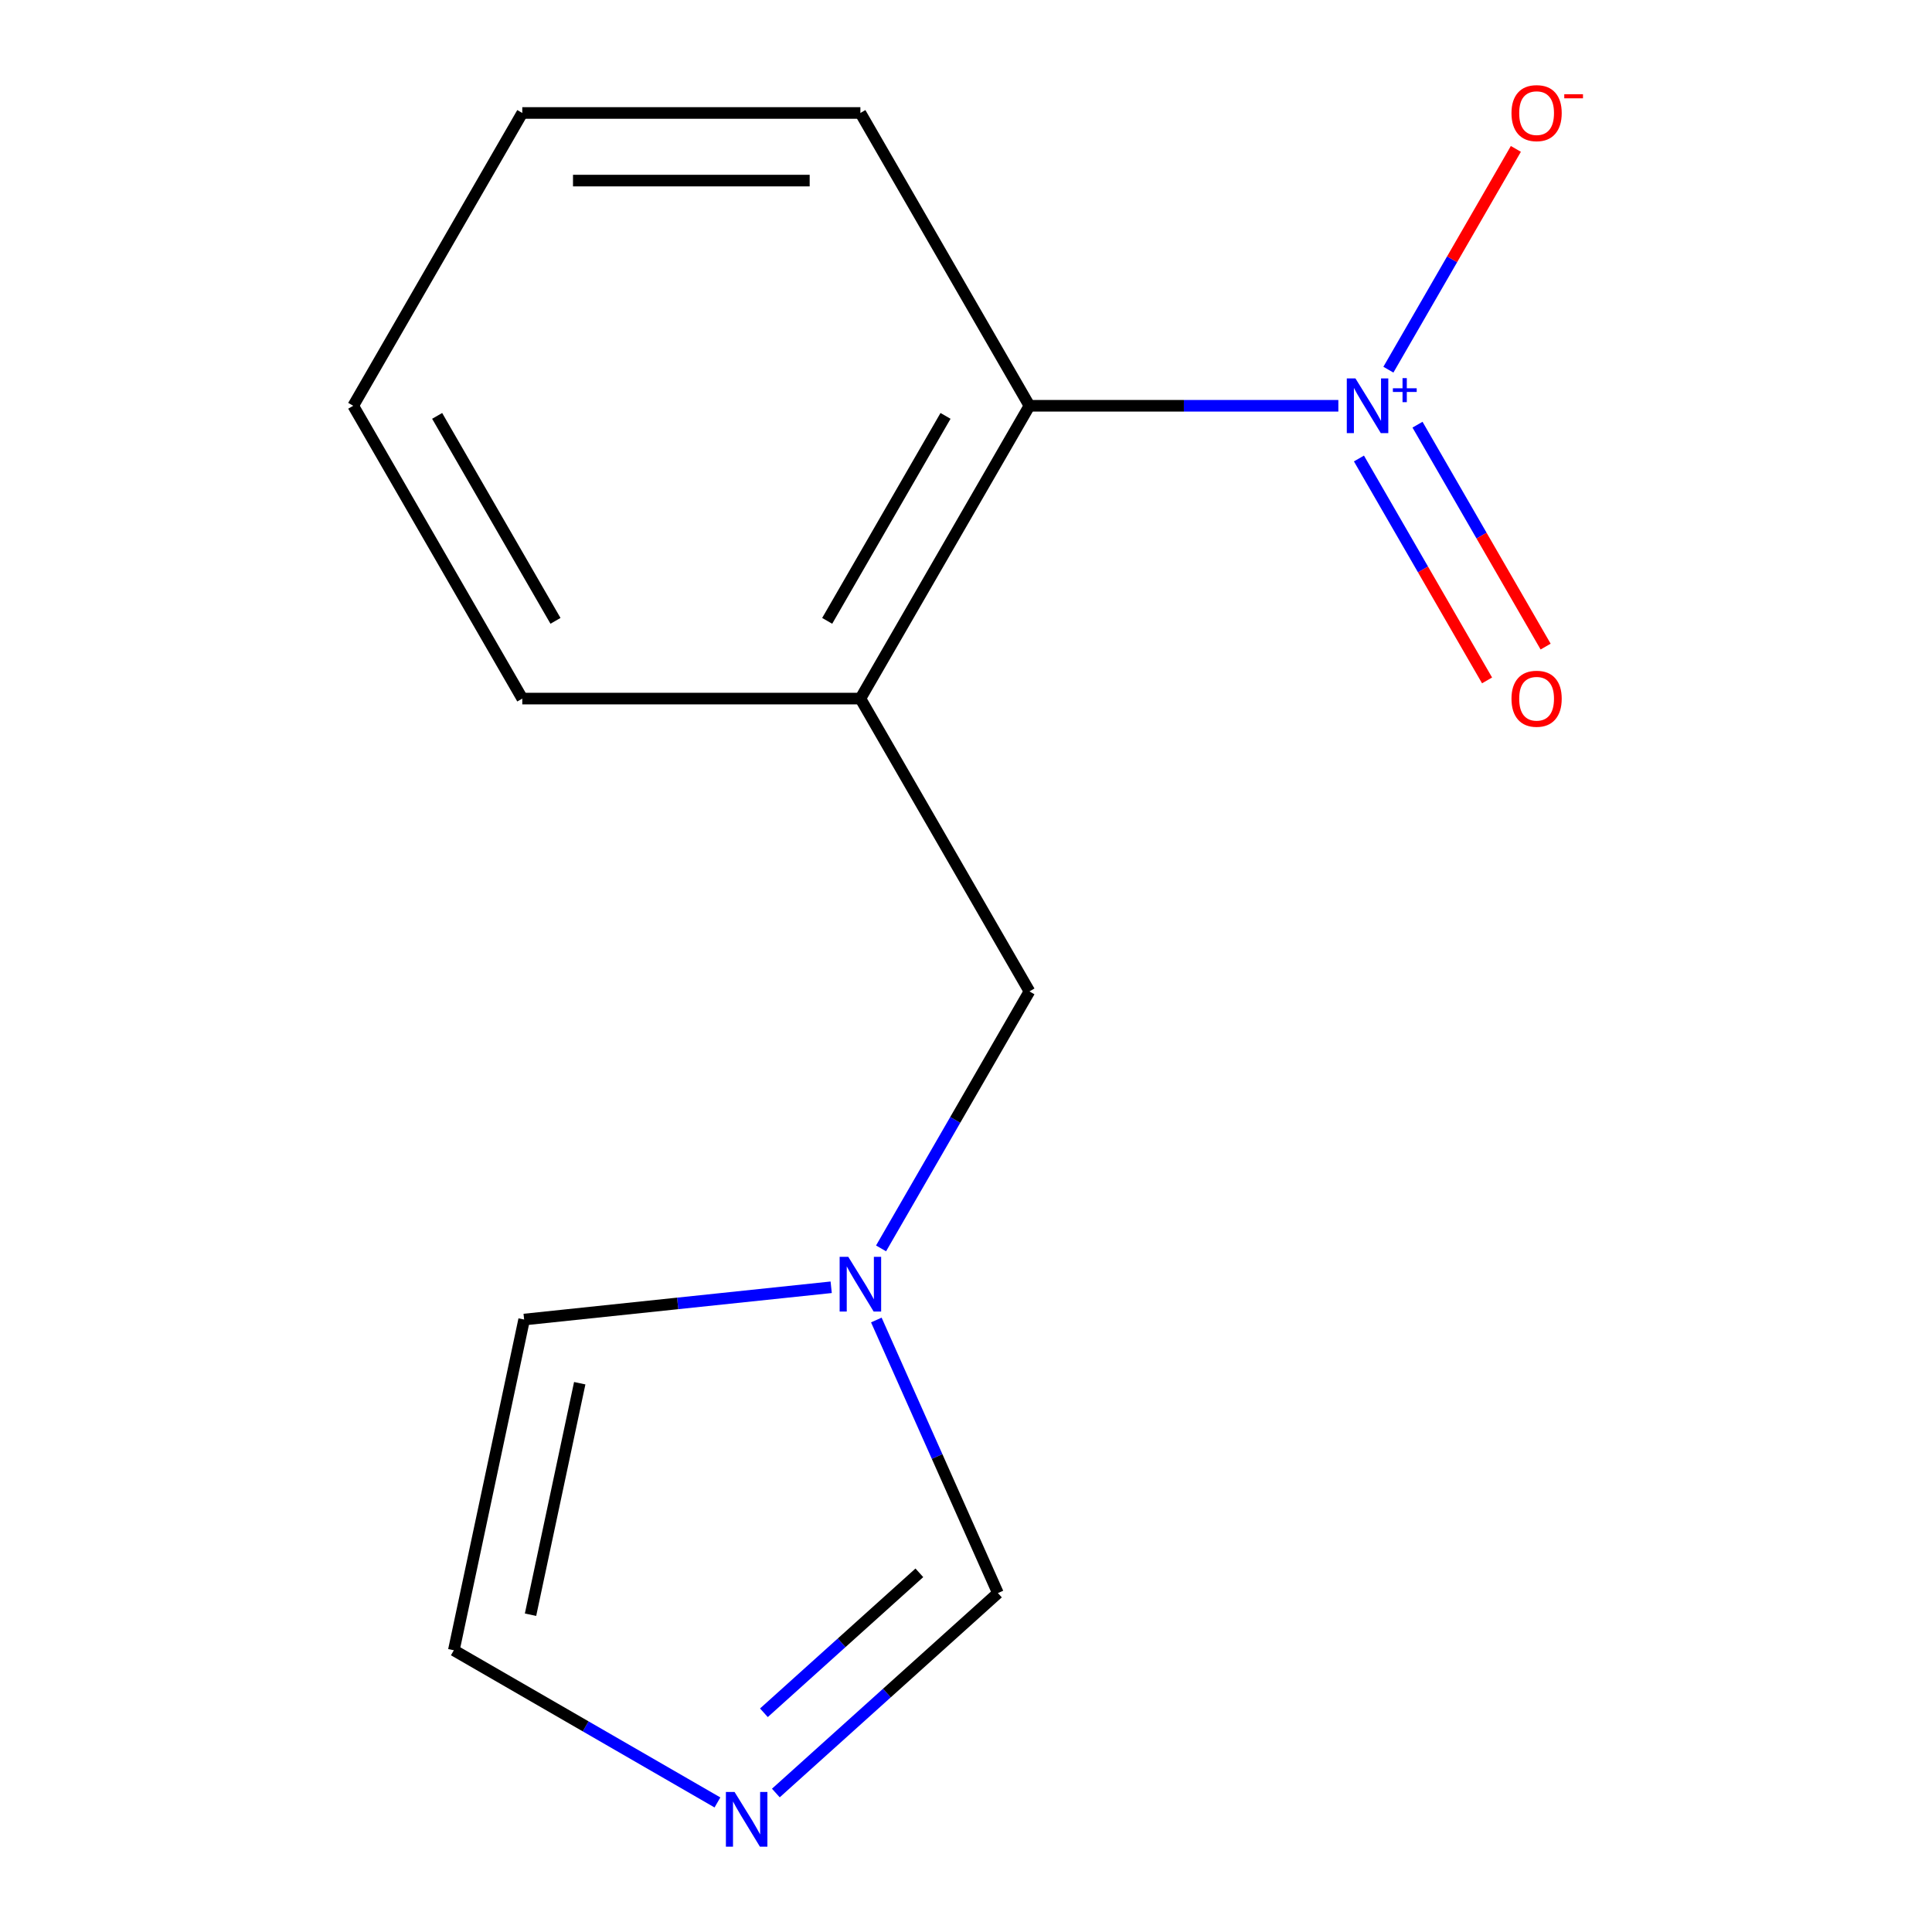 <?xml version='1.0' encoding='iso-8859-1'?>
<svg version='1.1' baseProfile='full'
              xmlns='http://www.w3.org/2000/svg'
                      xmlns:rdkit='http://www.rdkit.org/xml'
                      xmlns:xlink='http://www.w3.org/1999/xlink'
                  xml:space='preserve'
width='1000px' height='1000px' viewBox='0 0 1000 1000'>
<!-- END OF HEADER -->
<rect style='opacity:1.0;fill:#FFFFFF;stroke:none' width='1000' height='1000' x='0' y='0'> </rect>
<path class='bond-1' d='M 692.726,210.029 L 612.782,210.029' style='fill:none;fill-rule:evenodd;stroke:#0000FF;stroke-width:6px;stroke-linecap:butt;stroke-linejoin:miter;stroke-opacity:1' />
<path class='bond-1' d='M 612.782,210.029 L 532.838,210.029' style='fill:none;fill-rule:evenodd;stroke:#000000;stroke-width:6px;stroke-linecap:butt;stroke-linejoin:miter;stroke-opacity:1' />
<path class='bond-6' d='M 718.628,191.345 L 751.617,134.207' style='fill:none;fill-rule:evenodd;stroke:#0000FF;stroke-width:6px;stroke-linecap:butt;stroke-linejoin:miter;stroke-opacity:1' />
<path class='bond-6' d='M 751.617,134.207 L 784.606,77.068' style='fill:none;fill-rule:evenodd;stroke:#FF0000;stroke-width:6px;stroke-linecap:butt;stroke-linejoin:miter;stroke-opacity:1' />
<path class='bond-7' d='M 703.386,237.315 L 736.544,294.746' style='fill:none;fill-rule:evenodd;stroke:#0000FF;stroke-width:6px;stroke-linecap:butt;stroke-linejoin:miter;stroke-opacity:1' />
<path class='bond-7' d='M 736.544,294.746 L 769.702,352.176' style='fill:none;fill-rule:evenodd;stroke:#FF0000;stroke-width:6px;stroke-linecap:butt;stroke-linejoin:miter;stroke-opacity:1' />
<path class='bond-7' d='M 733.698,219.814 L 766.855,277.245' style='fill:none;fill-rule:evenodd;stroke:#0000FF;stroke-width:6px;stroke-linecap:butt;stroke-linejoin:miter;stroke-opacity:1' />
<path class='bond-7' d='M 766.855,277.245 L 800.013,334.676' style='fill:none;fill-rule:evenodd;stroke:#FF0000;stroke-width:6px;stroke-linecap:butt;stroke-linejoin:miter;stroke-opacity:1' />
<path class='bond-0' d='M 445.336,361.586 L 532.838,210.029' style='fill:none;fill-rule:evenodd;stroke:#000000;stroke-width:6px;stroke-linecap:butt;stroke-linejoin:miter;stroke-opacity:1' />
<path class='bond-0' d='M 428.15,321.352 L 489.401,215.263' style='fill:none;fill-rule:evenodd;stroke:#000000;stroke-width:6px;stroke-linecap:butt;stroke-linejoin:miter;stroke-opacity:1' />
<path class='bond-5' d='M 445.336,361.586 L 532.838,513.143' style='fill:none;fill-rule:evenodd;stroke:#000000;stroke-width:6px;stroke-linecap:butt;stroke-linejoin:miter;stroke-opacity:1' />
<path class='bond-10' d='M 445.336,361.586 L 270.334,361.586' style='fill:none;fill-rule:evenodd;stroke:#000000;stroke-width:6px;stroke-linecap:butt;stroke-linejoin:miter;stroke-opacity:1' />
<path class='bond-11' d='M 532.838,210.029 L 445.336,58.472' style='fill:none;fill-rule:evenodd;stroke:#000000;stroke-width:6px;stroke-linecap:butt;stroke-linejoin:miter;stroke-opacity:1' />
<path class='bond-2' d='M 456.038,646.165 L 494.438,579.654' style='fill:none;fill-rule:evenodd;stroke:#0000FF;stroke-width:6px;stroke-linecap:butt;stroke-linejoin:miter;stroke-opacity:1' />
<path class='bond-2' d='M 494.438,579.654 L 532.838,513.143' style='fill:none;fill-rule:evenodd;stroke:#000000;stroke-width:6px;stroke-linecap:butt;stroke-linejoin:miter;stroke-opacity:1' />
<path class='bond-4' d='M 453.589,683.235 L 485.053,753.904' style='fill:none;fill-rule:evenodd;stroke:#0000FF;stroke-width:6px;stroke-linecap:butt;stroke-linejoin:miter;stroke-opacity:1' />
<path class='bond-4' d='M 485.053,753.904 L 516.517,824.573' style='fill:none;fill-rule:evenodd;stroke:#000000;stroke-width:6px;stroke-linecap:butt;stroke-linejoin:miter;stroke-opacity:1' />
<path class='bond-9' d='M 430.221,666.289 L 350.757,674.641' style='fill:none;fill-rule:evenodd;stroke:#0000FF;stroke-width:6px;stroke-linecap:butt;stroke-linejoin:miter;stroke-opacity:1' />
<path class='bond-9' d='M 350.757,674.641 L 271.292,682.993' style='fill:none;fill-rule:evenodd;stroke:#000000;stroke-width:6px;stroke-linecap:butt;stroke-linejoin:miter;stroke-opacity:1' />
<path class='bond-3' d='M 401.579,928.063 L 459.048,876.318' style='fill:none;fill-rule:evenodd;stroke:#0000FF;stroke-width:6px;stroke-linecap:butt;stroke-linejoin:miter;stroke-opacity:1' />
<path class='bond-3' d='M 459.048,876.318 L 516.517,824.573' style='fill:none;fill-rule:evenodd;stroke:#000000;stroke-width:6px;stroke-linecap:butt;stroke-linejoin:miter;stroke-opacity:1' />
<path class='bond-3' d='M 395.4,886.529 L 435.628,850.308' style='fill:none;fill-rule:evenodd;stroke:#0000FF;stroke-width:6px;stroke-linecap:butt;stroke-linejoin:miter;stroke-opacity:1' />
<path class='bond-3' d='M 435.628,850.308 L 475.856,814.086' style='fill:none;fill-rule:evenodd;stroke:#000000;stroke-width:6px;stroke-linecap:butt;stroke-linejoin:miter;stroke-opacity:1' />
<path class='bond-15' d='M 371.349,932.946 L 303.128,893.559' style='fill:none;fill-rule:evenodd;stroke:#0000FF;stroke-width:6px;stroke-linecap:butt;stroke-linejoin:miter;stroke-opacity:1' />
<path class='bond-15' d='M 303.128,893.559 L 234.907,854.172' style='fill:none;fill-rule:evenodd;stroke:#000000;stroke-width:6px;stroke-linecap:butt;stroke-linejoin:miter;stroke-opacity:1' />
<path class='bond-8' d='M 234.907,854.172 L 271.292,682.993' style='fill:none;fill-rule:evenodd;stroke:#000000;stroke-width:6px;stroke-linecap:butt;stroke-linejoin:miter;stroke-opacity:1' />
<path class='bond-8' d='M 274.601,835.772 L 300.07,715.947' style='fill:none;fill-rule:evenodd;stroke:#000000;stroke-width:6px;stroke-linecap:butt;stroke-linejoin:miter;stroke-opacity:1' />
<path class='bond-14' d='M 270.334,361.586 L 182.832,210.029' style='fill:none;fill-rule:evenodd;stroke:#000000;stroke-width:6px;stroke-linecap:butt;stroke-linejoin:miter;stroke-opacity:1' />
<path class='bond-14' d='M 287.52,321.352 L 226.269,215.263' style='fill:none;fill-rule:evenodd;stroke:#000000;stroke-width:6px;stroke-linecap:butt;stroke-linejoin:miter;stroke-opacity:1' />
<path class='bond-13' d='M 445.336,58.472 L 270.334,58.472' style='fill:none;fill-rule:evenodd;stroke:#000000;stroke-width:6px;stroke-linecap:butt;stroke-linejoin:miter;stroke-opacity:1' />
<path class='bond-13' d='M 419.086,93.473 L 296.584,93.473' style='fill:none;fill-rule:evenodd;stroke:#000000;stroke-width:6px;stroke-linecap:butt;stroke-linejoin:miter;stroke-opacity:1' />
<path class='bond-12' d='M 182.832,210.029 L 270.334,58.472' style='fill:none;fill-rule:evenodd;stroke:#000000;stroke-width:6px;stroke-linecap:butt;stroke-linejoin:miter;stroke-opacity:1' />
<path  class='atom-0' d='M 701.581 195.869
L 710.861 210.869
Q 711.781 212.349, 713.261 215.029
Q 714.741 217.709, 714.821 217.869
L 714.821 195.869
L 718.581 195.869
L 718.581 224.189
L 714.701 224.189
L 704.741 207.789
Q 703.581 205.869, 702.341 203.669
Q 701.141 201.469, 700.781 200.789
L 700.781 224.189
L 697.101 224.189
L 697.101 195.869
L 701.581 195.869
' fill='#0000FF'/>
<path  class='atom-0' d='M 720.957 200.974
L 725.946 200.974
L 725.946 195.721
L 728.164 195.721
L 728.164 200.974
L 733.286 200.974
L 733.286 202.875
L 728.164 202.875
L 728.164 208.155
L 725.946 208.155
L 725.946 202.875
L 720.957 202.875
L 720.957 200.974
' fill='#0000FF'/>
<path  class='atom-3' d='M 439.076 650.54
L 448.356 665.54
Q 449.276 667.02, 450.756 669.7
Q 452.236 672.38, 452.316 672.54
L 452.316 650.54
L 456.076 650.54
L 456.076 678.86
L 452.196 678.86
L 442.236 662.46
Q 441.076 660.54, 439.836 658.34
Q 438.636 656.14, 438.276 655.46
L 438.276 678.86
L 434.596 678.86
L 434.596 650.54
L 439.076 650.54
' fill='#0000FF'/>
<path  class='atom-4' d='M 380.204 927.513
L 389.484 942.513
Q 390.404 943.993, 391.884 946.673
Q 393.364 949.353, 393.444 949.513
L 393.444 927.513
L 397.204 927.513
L 397.204 955.833
L 393.324 955.833
L 383.364 939.433
Q 382.204 937.513, 380.964 935.313
Q 379.764 933.113, 379.404 932.433
L 379.404 955.833
L 375.724 955.833
L 375.724 927.513
L 380.204 927.513
' fill='#0000FF'/>
<path  class='atom-7' d='M 782.342 58.552
Q 782.342 51.752, 785.702 47.952
Q 789.062 44.152, 795.342 44.152
Q 801.622 44.152, 804.982 47.952
Q 808.342 51.752, 808.342 58.552
Q 808.342 65.432, 804.942 69.352
Q 801.542 73.232, 795.342 73.232
Q 789.102 73.232, 785.702 69.352
Q 782.342 65.472, 782.342 58.552
M 795.342 70.032
Q 799.662 70.032, 801.982 67.152
Q 804.342 64.232, 804.342 58.552
Q 804.342 52.992, 801.982 50.192
Q 799.662 47.352, 795.342 47.352
Q 791.022 47.352, 788.662 50.152
Q 786.342 52.952, 786.342 58.552
Q 786.342 64.272, 788.662 67.152
Q 791.022 70.032, 795.342 70.032
' fill='#FF0000'/>
<path  class='atom-7' d='M 809.662 48.775
L 819.351 48.775
L 819.351 50.887
L 809.662 50.887
L 809.662 48.775
' fill='#FF0000'/>
<path  class='atom-8' d='M 782.342 361.666
Q 782.342 354.866, 785.702 351.066
Q 789.062 347.266, 795.342 347.266
Q 801.622 347.266, 804.982 351.066
Q 808.342 354.866, 808.342 361.666
Q 808.342 368.546, 804.942 372.466
Q 801.542 376.346, 795.342 376.346
Q 789.102 376.346, 785.702 372.466
Q 782.342 368.586, 782.342 361.666
M 795.342 373.146
Q 799.662 373.146, 801.982 370.266
Q 804.342 367.346, 804.342 361.666
Q 804.342 356.106, 801.982 353.306
Q 799.662 350.466, 795.342 350.466
Q 791.022 350.466, 788.662 353.266
Q 786.342 356.066, 786.342 361.666
Q 786.342 367.386, 788.662 370.266
Q 791.022 373.146, 795.342 373.146
' fill='#FF0000'/>
</svg>
